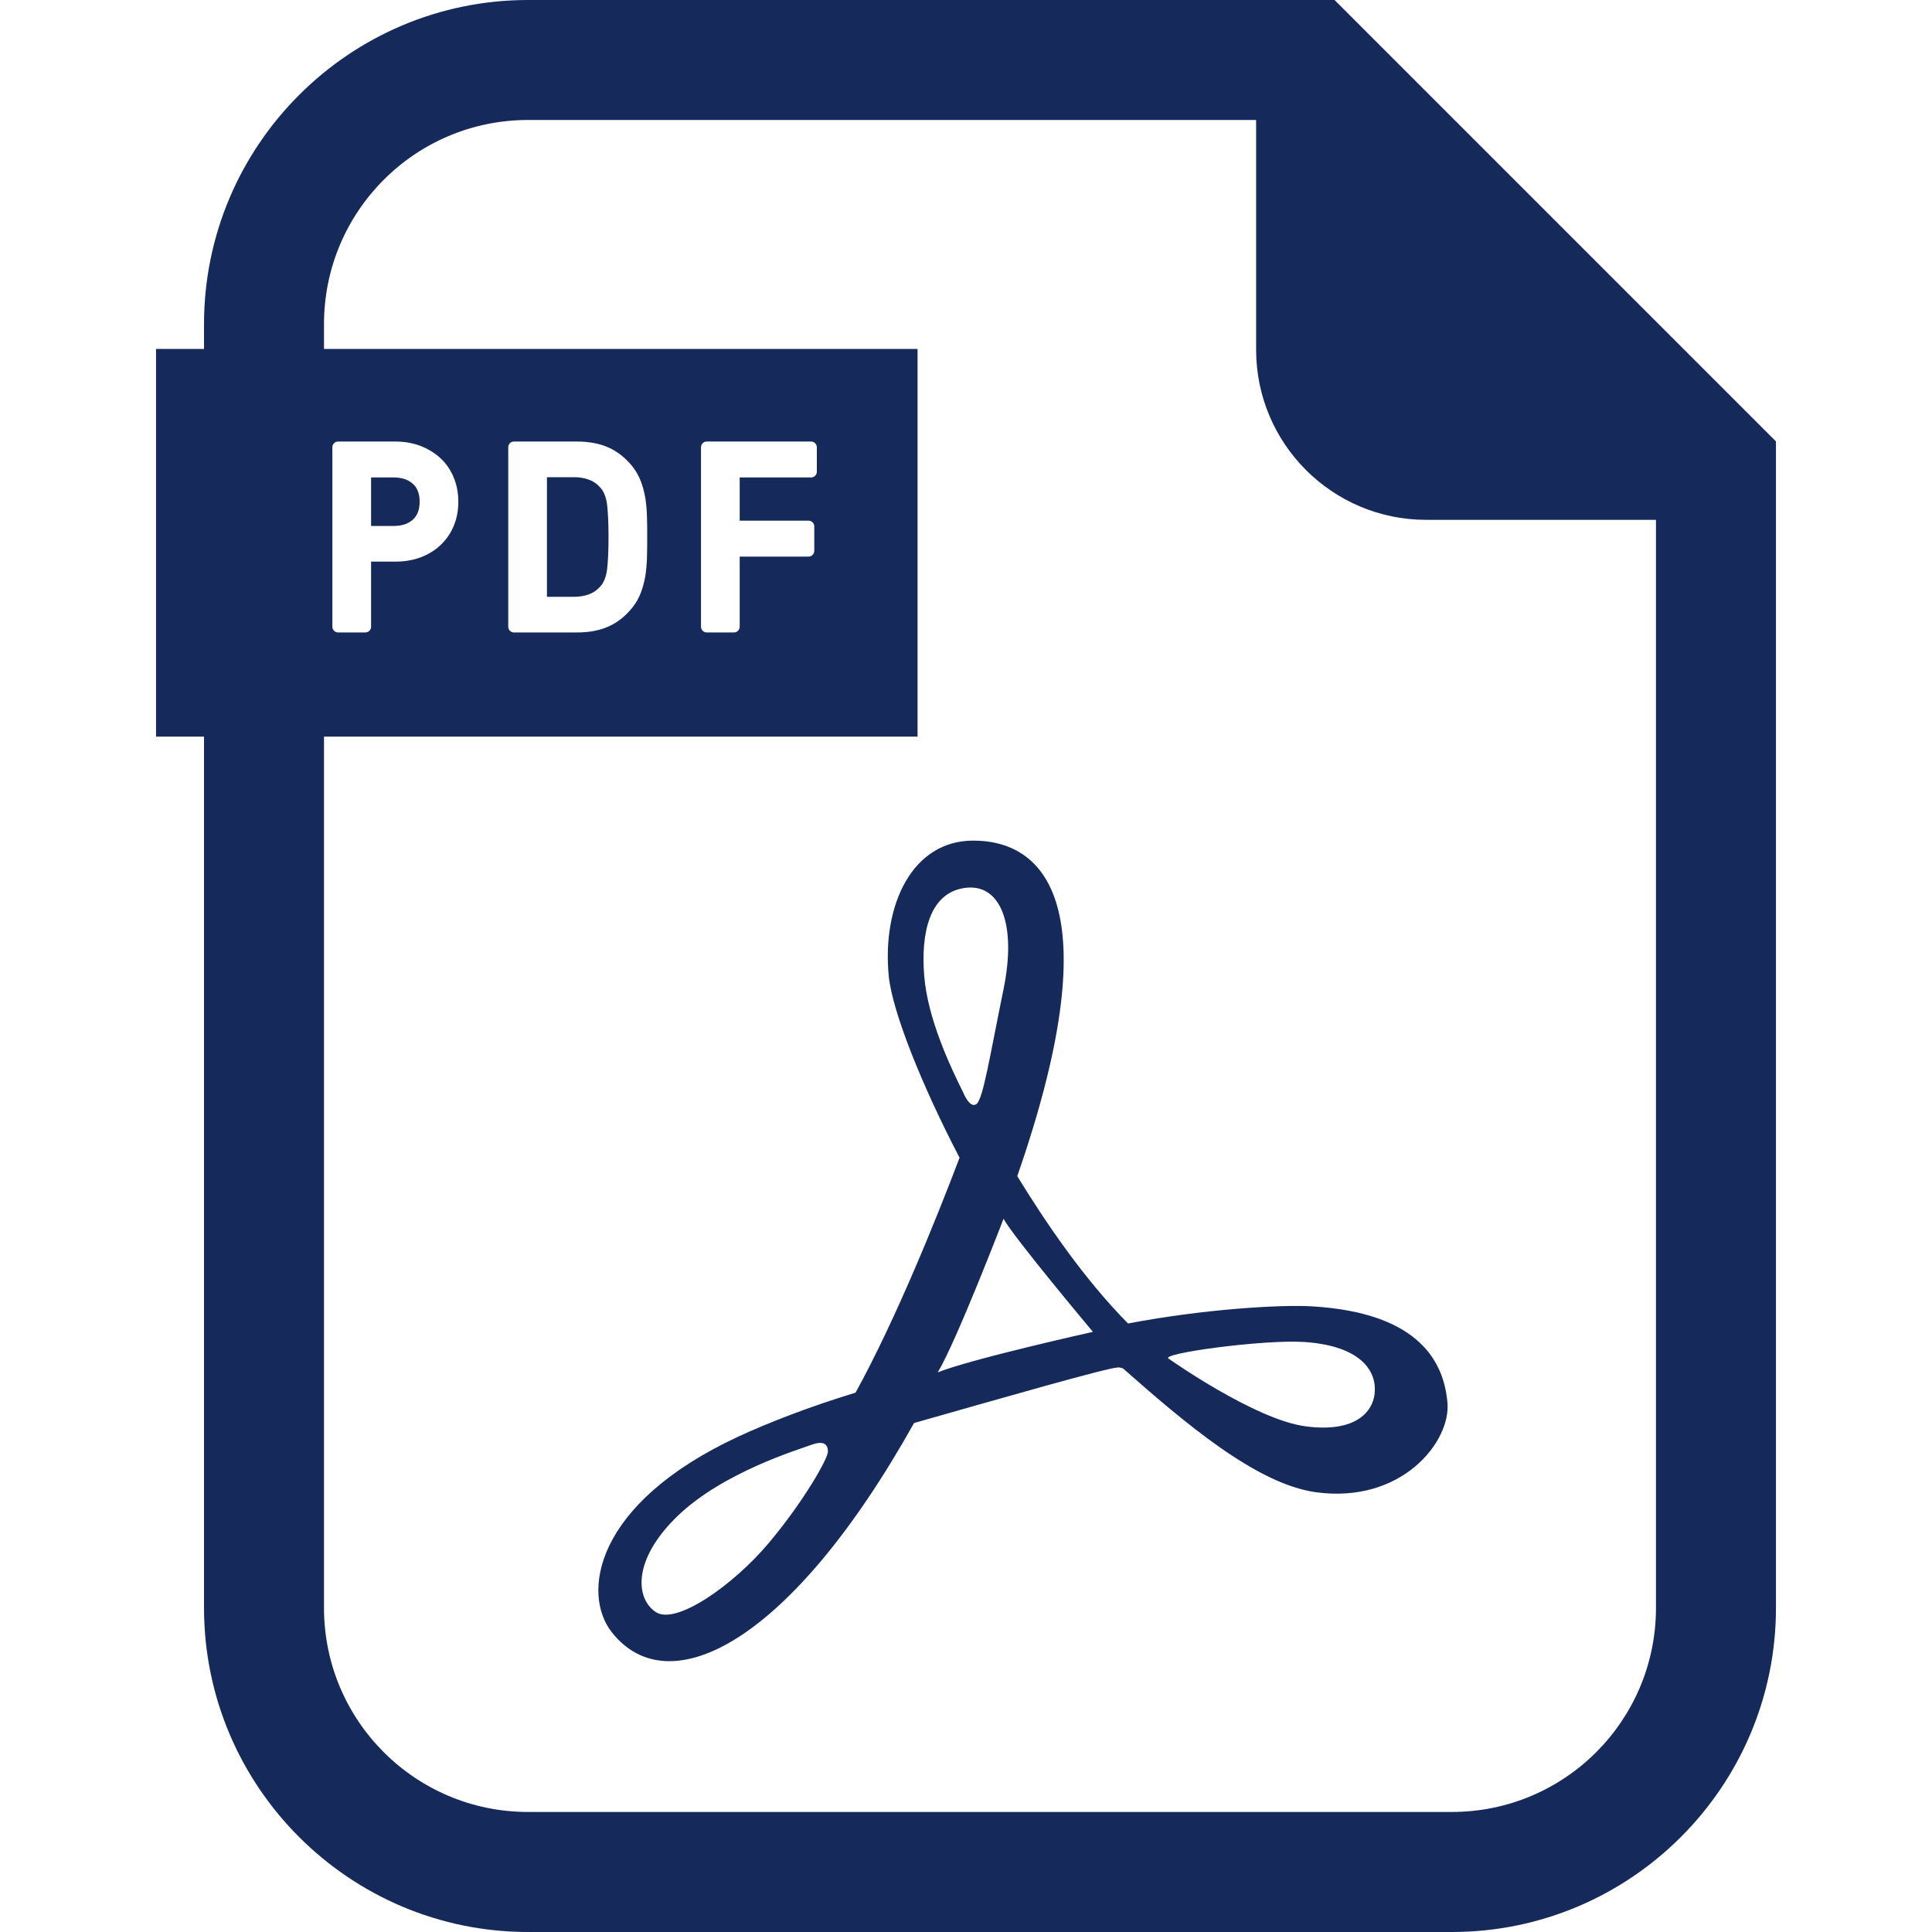 <?xml version="1.0" encoding="UTF-8"?>
<svg xmlns="http://www.w3.org/2000/svg" width="30" height="30" viewBox="0 0 30 30" fill="none">
  <g clip-path="url(#clip0_169_164)">
    <path d="M20.375 20.285C19.884 20.256 18.7 20.326 17.516 20.551C16.83 19.857 16.237 18.983 15.796 18.263C17.207 14.206 16.314 13.053 15.111 13.053C14.167 13.053 13.695 14.05 13.8 15.151C13.853 15.706 14.322 16.87 14.9 17.977C14.546 18.909 13.913 20.485 13.285 21.625C12.55 21.849 11.92 22.097 11.467 22.306C9.213 23.354 9.032 24.754 9.501 25.347C10.392 26.474 12.289 25.502 14.193 22.097C15.496 21.726 17.211 21.233 17.365 21.233C17.383 21.233 17.408 21.238 17.436 21.247C18.386 22.085 19.508 23.044 20.432 23.171C21.768 23.354 22.529 22.385 22.476 21.782C22.424 21.179 22.072 20.387 20.375 20.285ZM11.939 23.958C11.388 24.613 10.497 25.241 10.183 25.032C9.868 24.823 9.816 24.22 10.524 23.538C11.231 22.857 12.416 22.504 12.594 22.437C12.804 22.359 12.856 22.437 12.856 22.542C12.856 22.647 12.489 23.302 11.939 23.958ZM14.351 15.151C14.298 14.495 14.429 13.866 14.979 13.788C15.53 13.709 15.792 14.338 15.583 15.36C15.373 16.383 15.267 17.064 15.163 17.143C15.058 17.222 14.954 16.959 14.954 16.959C14.744 16.539 14.403 15.806 14.351 15.151ZM14.561 21.31C14.848 20.838 15.583 18.925 15.583 18.925C15.74 19.214 16.971 20.681 16.971 20.681C16.971 20.681 15.084 21.101 14.561 21.31ZM20.273 22.148C19.487 22.045 18.151 21.1 18.151 21.1C17.968 21.021 19.615 20.797 20.248 20.838C21.061 20.891 21.349 21.232 21.349 21.572C21.349 21.913 21.061 22.253 20.273 22.148Z" fill="#16295B"></path>
    <path d="M27.031 6.308L21.269 0.546L20.723 0H19.951H8.2C5.425 0 3.168 2.258 3.168 5.033V5.418H2.423V11.438H3.168V24.967C3.168 27.742 5.425 30 8.2 30H22.544C25.32 30 27.577 27.742 27.577 24.967V7.626V6.854L27.031 6.308ZM22.544 28.136H8.2C6.449 28.136 5.031 26.718 5.031 24.967V11.438H14.248V5.418H5.031V5.033C5.031 3.282 6.449 1.863 8.2 1.863H19.505V5.431C19.505 6.889 20.688 8.072 22.146 8.072H25.714V24.967C25.714 26.718 24.295 28.136 22.544 28.136ZM5.161 9.732V6.945C5.161 6.896 5.201 6.856 5.251 6.856H6.136C6.282 6.856 6.416 6.88 6.536 6.927C6.655 6.974 6.76 7.039 6.847 7.122C6.935 7.205 7.002 7.306 7.048 7.422C7.094 7.535 7.117 7.659 7.117 7.79C7.117 7.924 7.094 8.049 7.048 8.161C7.002 8.274 6.934 8.374 6.847 8.458C6.761 8.541 6.656 8.607 6.536 8.653C6.416 8.698 6.282 8.721 6.136 8.721H5.762V9.732C5.762 9.781 5.722 9.821 5.673 9.821H5.251C5.201 9.821 5.161 9.781 5.161 9.732ZM7.892 9.732V6.945C7.892 6.896 7.932 6.856 7.981 6.856H8.959C9.145 6.856 9.309 6.887 9.447 6.948C9.587 7.01 9.712 7.109 9.819 7.241C9.874 7.311 9.918 7.388 9.95 7.471C9.981 7.551 10.004 7.638 10.02 7.729C10.034 7.819 10.043 7.915 10.046 8.019C10.049 8.119 10.05 8.225 10.05 8.339C10.05 8.451 10.049 8.558 10.046 8.657C10.043 8.761 10.034 8.858 10.02 8.948C10.004 9.039 9.981 9.125 9.95 9.206C9.918 9.29 9.874 9.367 9.819 9.435C9.711 9.569 9.586 9.668 9.447 9.729C9.31 9.79 9.146 9.821 8.959 9.821H7.981C7.932 9.821 7.892 9.781 7.892 9.732ZM12.555 8.085C12.604 8.085 12.644 8.125 12.644 8.174V8.554C12.644 8.603 12.604 8.643 12.555 8.643H11.486V9.732C11.486 9.781 11.446 9.821 11.396 9.821H10.974C10.925 9.821 10.885 9.781 10.885 9.732V6.945C10.885 6.896 10.925 6.856 10.974 6.856H12.594C12.643 6.856 12.684 6.896 12.684 6.945V7.325C12.684 7.374 12.643 7.414 12.594 7.414H11.486V8.085L12.555 8.085Z" fill="#16295B"></path>
    <path d="M6.411 8.069C6.482 8.005 6.516 7.914 6.516 7.79C6.516 7.668 6.482 7.577 6.411 7.513C6.337 7.446 6.239 7.414 6.112 7.414H5.762V8.167H6.112C6.239 8.167 6.337 8.135 6.411 8.069Z" fill="#16295B"></path>
    <path d="M9.149 9.227C9.215 9.203 9.272 9.163 9.323 9.105C9.378 9.043 9.413 8.954 9.427 8.841C9.442 8.711 9.449 8.542 9.449 8.339C9.449 8.134 9.442 7.965 9.427 7.837C9.413 7.723 9.378 7.634 9.323 7.572C9.273 7.515 9.214 7.474 9.149 7.45C9.08 7.423 9.001 7.41 8.912 7.41H8.493V9.267H8.912C9 9.267 9.08 9.254 9.149 9.227Z" fill="#16295B"></path>
  </g>
  <defs>
    <clipPath id="clip0_169_164">
      <rect width="30" height="30" fill="white"></rect>
    </clipPath>
  </defs>
</svg>
